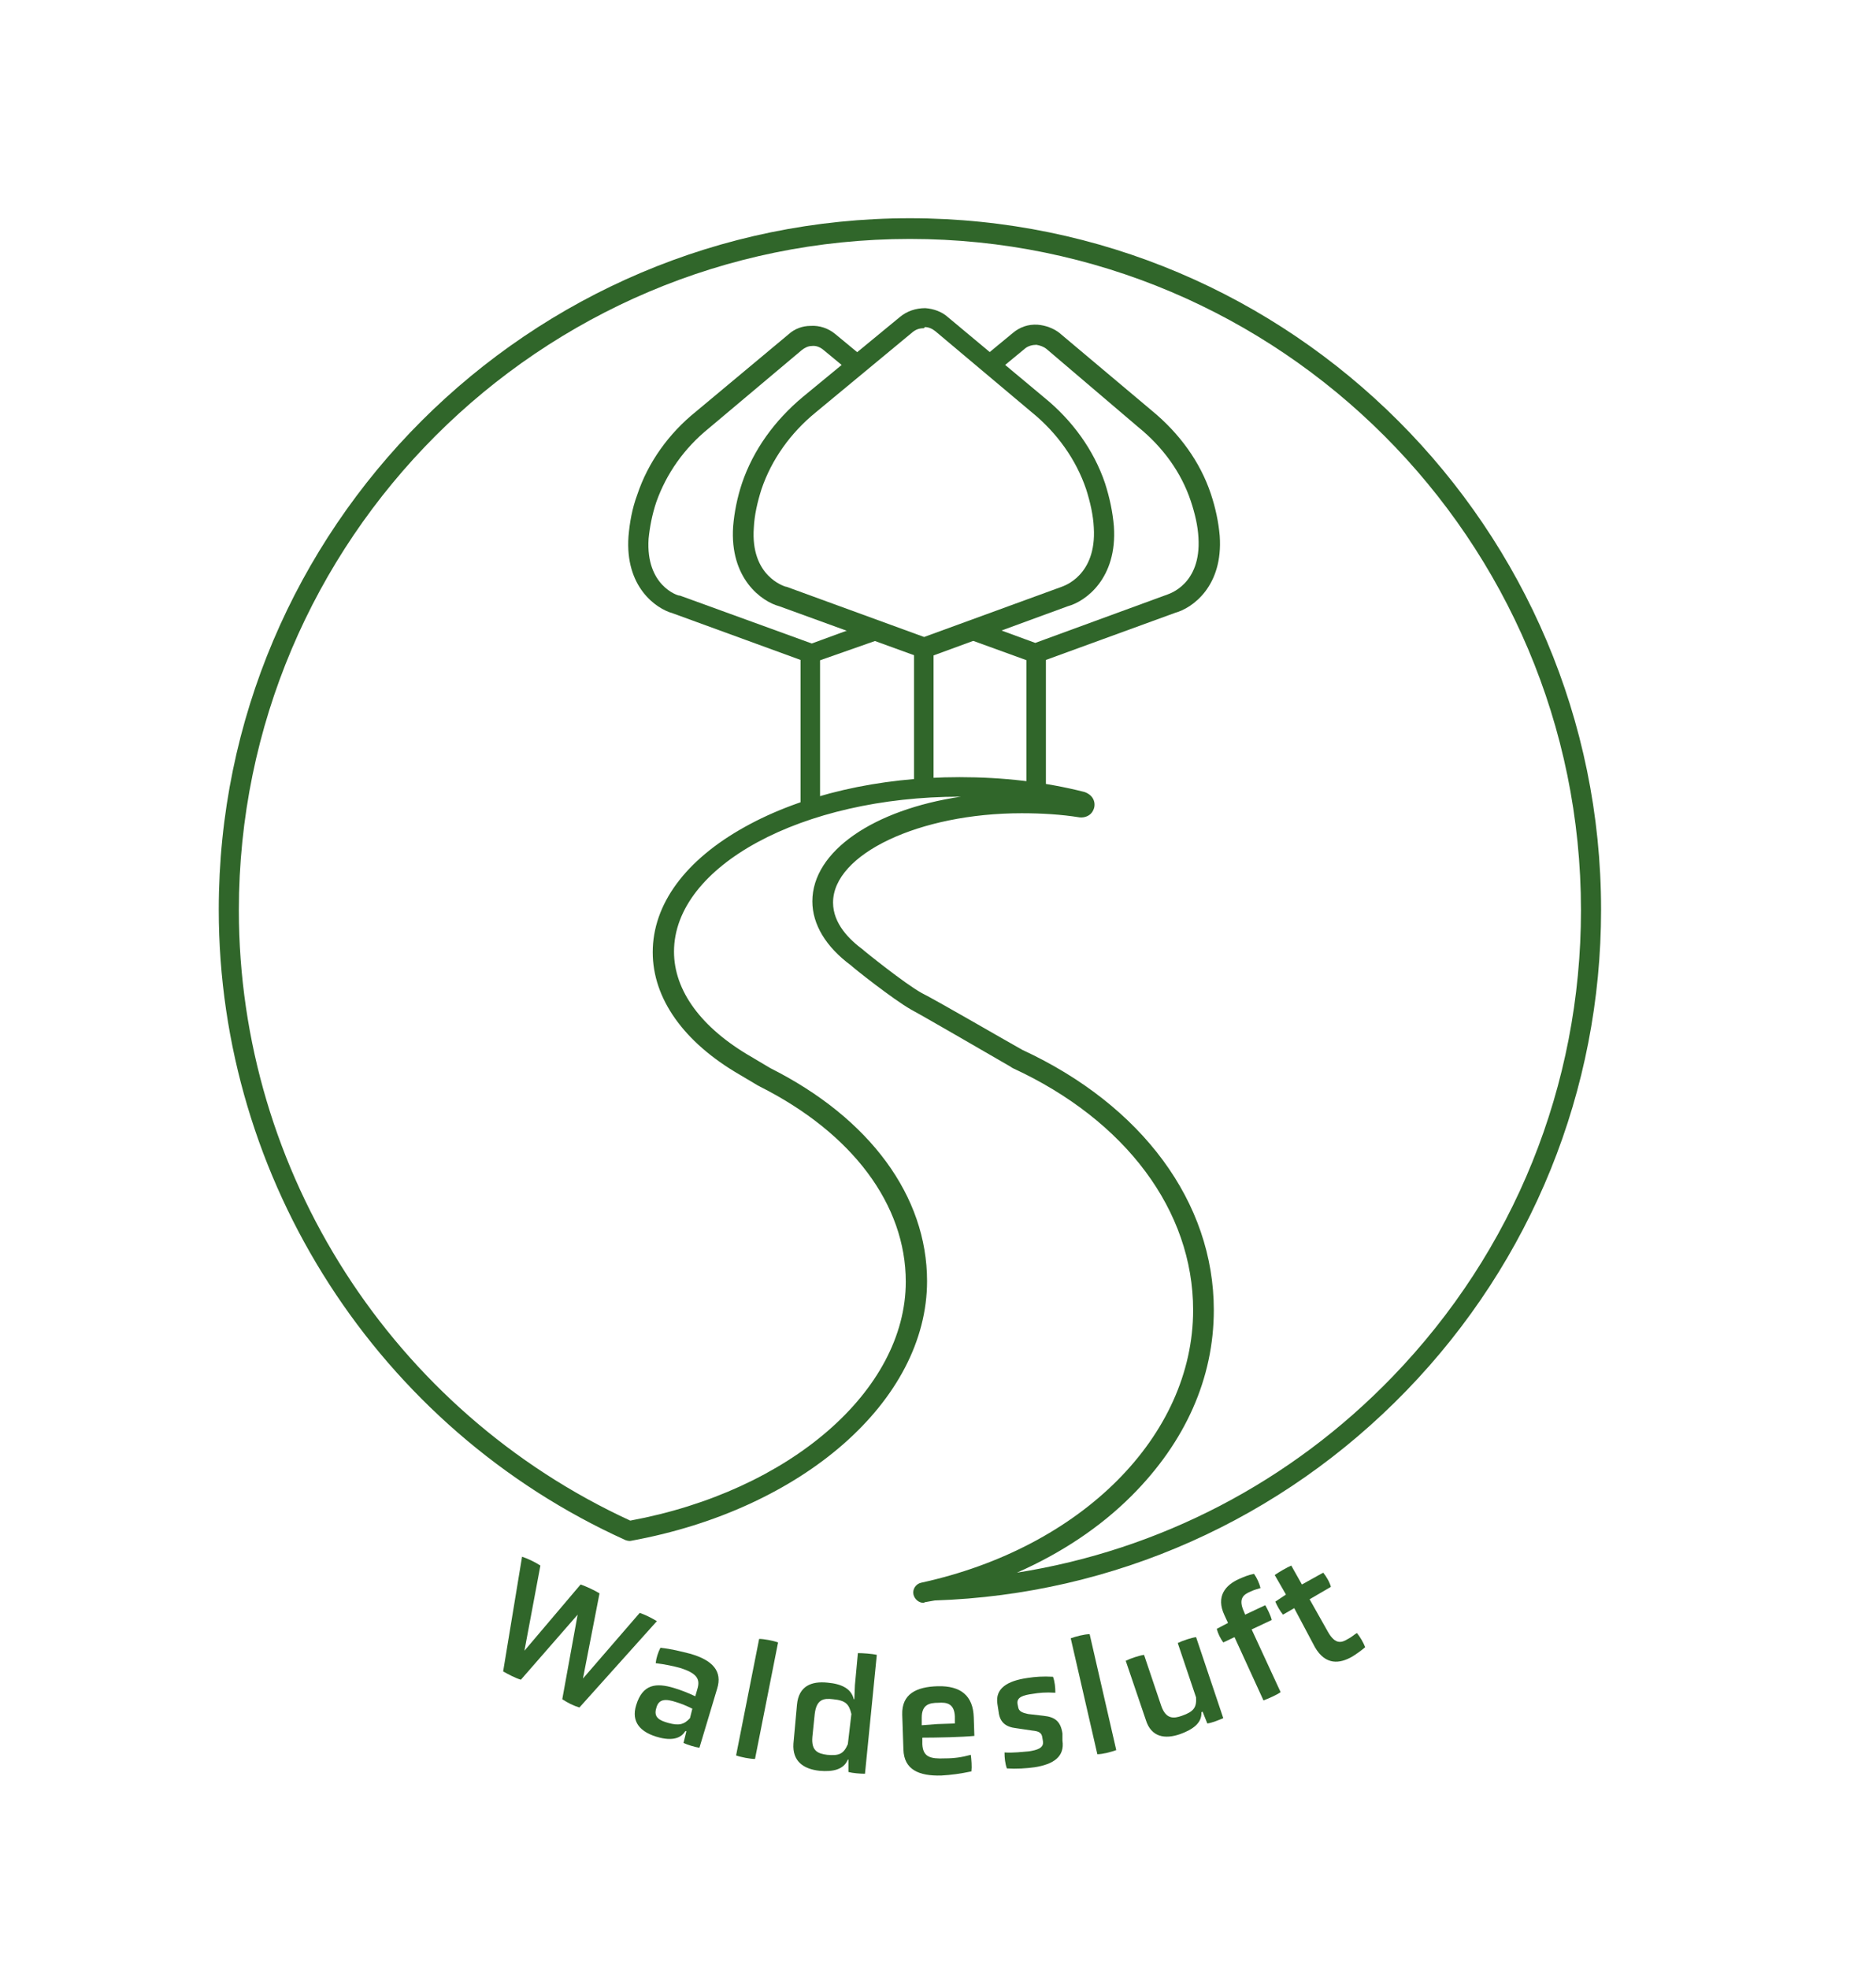 <?xml version="1.0" encoding="utf-8"?>
<!-- Generator: Adobe Illustrator 27.3.1, SVG Export Plug-In . SVG Version: 6.00 Build 0)  -->
<svg version="1.1" id="Ebene_1" xmlns="http://www.w3.org/2000/svg" xmlns:xlink="http://www.w3.org/1999/xlink" x="0px" y="0px"
	 viewBox="0 0 317.3 332.9" style="enable-background:new 0 0 317.3 332.9;" xml:space="preserve">
<style type="text/css">
	.st0{fill:#30662A;}
</style>
<g>
	<path class="st0" d="M156.3,111.4l-24.5-8.9c-3-0.8-8.4-4.7-7.8-13.5c0.2-2.4,0.7-4.9,1.5-7.3c1.9-5.6,5.5-10.6,10.3-14.6
		l16.4-13.5c1.2-1,2.7-1.5,4.3-1.5c1.4,0.1,2.8,0.6,3.8,1.5l16.3,13.6c4.8,3.9,8.4,8.9,10.3,14.5c0.8,2.5,1.3,4.9,1.5,7.3
		c0.6,8.8-4.8,12.7-7.8,13.5L156.3,111.4L156.3,111.4z M156.2,55.5c-0.7,0-1.3,0.2-1.9,0.7L138,69.7c-4.3,3.5-7.5,8-9.2,13
		c-0.7,2.2-1.2,4.4-1.3,6.5c-0.6,8.2,5.1,9.9,5.4,10l0.1,0l23.3,8.5l23.3-8.5c0.2-0.1,5.9-1.8,5.4-10c-0.1-2.1-0.6-4.3-1.3-6.5
		c-1.7-5-4.9-9.5-9.2-13l-16.3-13.7c-0.5-0.4-1.1-0.7-1.8-0.7C156.3,55.5,156.3,55.5,156.2,55.5L156.2,55.5z"/>
	<path class="st0" d="M175.2,112.2l-11.3-4.1l1.1-3.1l10.1,3.7l22.4-8.2c0.2-0.1,5.7-1.7,5.2-9.6c-0.1-2-0.6-4.1-1.3-6.2
		c-1.6-4.8-4.7-9.1-8.9-12.5L177,59c-0.5-0.4-1.1-0.6-1.7-0.7c-0.7,0-1.4,0.2-1.9,0.6l-4.6,3.8l-2.1-2.6l4.6-3.8
		c1.2-1,2.6-1.5,4.2-1.4c1.3,0.1,2.7,0.6,3.7,1.4l15.7,13.2c4.6,3.8,8.1,8.6,9.9,14c0.8,2.4,1.3,4.8,1.5,7.1
		c0.6,8.5-4.6,12.2-7.5,13L175.2,112.2L175.2,112.2z"/>
	<path class="st0" d="M137.1,112.2l-23.3-8.5c-2.9-0.8-8.1-4.5-7.5-13c0.2-2.3,0.6-4.7,1.5-7.1c1.8-5.4,5.3-10.3,9.9-14l15.7-13.1
		c1-0.9,2.3-1.4,3.7-1.4c1.5-0.1,3,0.4,4.2,1.4l4.6,3.8l-2.1,2.6l-4.6-3.8c-0.5-0.4-1.2-0.7-1.9-0.6c-0.6,0-1.2,0.3-1.7,0.7
		l-15.7,13.2c-4.2,3.4-7.2,7.7-8.9,12.5c-0.7,2.1-1.1,4.2-1.3,6.2c-0.5,7.9,4.9,9.6,5.2,9.6l0.1,0l22.3,8.1l10.1-3.7l1.1,3.1
		L137.1,112.2L137.1,112.2z"/>
	<polygon class="st0" points="138.7,136.1 135.4,136.1 135.4,110.5 138.7,110.5 138.7,136.1 	"/>
	<polygon class="st0" points="157.9,133.4 154.6,133.4 154.6,109.6 157.9,109.6 157.9,133.4 	"/>
	<polygon class="st0" points="176.9,134.5 173.6,134.5 173.6,110.5 176.9,110.5 176.9,134.5 	"/>
	<path class="st0" d="M156.2,271c-0.8,0-1.5-0.6-1.7-1.4c-0.2-0.9,0.4-1.8,1.3-2c27.1-5.9,46-24.8,46-46.1
		c0-16.8-11.4-32.1-30.5-40.9c0,0-0.1-0.1-0.2-0.1l-0.1-0.1c-3.3-1.9-14.3-8.3-16.9-9.7c-3-1.7-9.7-7-10.2-7.5
		c-4.2-3.1-6.5-6.9-6.5-10.8c0-8.5,10.4-15.5,25.1-17.7c0,0-0.1,0-0.1,0c-26.7,0-48.4,11.7-48.4,26.2c0,6.6,4.6,12.9,13.1,17.8
		l3.2,1.9c16.9,8.5,26.5,21.7,26.5,36c0,20.2-21,38.6-50,43.9c-0.3,0.1-0.7,0-1-0.1C64,241.5,37,199.6,37,153.8
		C37,89.3,89.5,36.9,153.9,36.9c64.5,0,116.9,52.5,116.9,116.9c0,30.5-11.7,59.4-32.9,81.3c-21.1,21.8-49.5,34.5-79.8,35.5l-1.7,0.3
		C156.4,270.9,156.3,271,156.2,271L156.2,271z M172.9,177.5c20.3,9.4,32.4,25.8,32.4,44c0,11.5-4.8,22.3-13.9,31.4
		c-5.3,5.3-11.9,9.7-19.4,13c24.1-3.8,46.3-15.3,63.5-33.1c20.6-21.3,31.9-49.3,31.9-78.9c0-62.6-50.9-113.5-113.5-113.5
		c-62.6,0-113.5,50.9-113.5,113.5c0,44.3,26,84.7,66.2,103.2c27-5,46.6-22,46.6-40.4c0-13-9-25.1-24.7-33c0,0-0.1-0.1-0.2-0.1
		l-3.2-1.9c-9.5-5.5-14.7-12.9-14.7-20.7c0-8.1,5.5-15.6,15.6-21.2c9.7-5.4,22.6-8.4,36.3-8.4c7.3,0,14.4,0.8,21.1,2.5
		c0.6,0.2,1.2,0.6,1.5,1.2c0.3,0.6,0.3,1.3,0,1.9c-0.4,0.9-1.4,1.3-2.3,1.2c-3.1-0.5-6.4-0.7-9.8-0.7c-17.3,0-31.9,6.9-31.9,15.1
		c0,3.6,2.8,6.3,5.1,8c0,0,0,0,0.1,0.1c0.1,0.1,6.9,5.6,9.8,7.2C158.5,169.2,169.5,175.6,172.9,177.5L172.9,177.5L172.9,177.5z"/>
	<path class="st0" d="M97.7,273l-9.6,11c-1-0.3-2.1-0.9-3-1.4l3.2-19.4c0.9,0.3,2.2,0.9,3.1,1.5l-2.7,14.4l9.5-11.2
		c0.9,0.3,2.4,1,3.2,1.5l-2.8,14.4l9.6-11.1c0.9,0.3,2.1,0.9,2.9,1.4l-13.1,14.6c-1-0.3-2-0.8-2.9-1.4L97.7,273L97.7,273z"/>
	<path class="st0" d="M116.1,292.7l-0.2,0c-0.9,1.5-2.8,1.6-5,0.9c-2.5-0.8-4.2-2.4-3.3-5.3c1.1-3.6,3.4-3.8,6.4-2.9
		c1.3,0.4,2.3,0.8,3.6,1.4l0.4-1.4c0.4-1.5-0.1-2.5-3-3.4c-1.1-0.3-2.5-0.6-4.1-0.8c0.1-0.9,0.4-1.8,0.8-2.6c1.9,0.2,3.4,0.6,5,1
		c3.9,1.1,5.5,3,4.6,5.9l-3,10c-0.8-0.1-2-0.5-2.7-0.8L116.1,292.7L116.1,292.7z M117.1,288.9c-1-0.5-2-0.9-2.7-1.1
		c-1.8-0.6-3-0.6-3.4,1c-0.5,1.6,0.6,2.1,2,2.5c1.8,0.5,2.7,0.3,3.7-0.8L117.1,288.9L117.1,288.9z"/>
	<path class="st0" d="M128.4,277.1c0.8,0,2.4,0.3,3.2,0.6l-3.9,19.7c-0.8,0-2.4-0.3-3.2-0.6L128.4,277.1L128.4,277.1z"/>
	<path class="st0" d="M143.5,297.5l-0.1,0c-0.7,1.7-2.5,2.1-4.8,1.9c-2.7-0.3-4.6-1.6-4.4-4.6l0.6-6.6c0.3-3.1,2.4-4,5.2-3.7
		c2.3,0.2,4,1,4.4,2.8l0.1,0l0.1-2.4l0.5-5.4c0.8,0,2.4,0.1,3.2,0.3l-2,20.1c-0.8,0-2.1-0.1-2.8-0.3L143.5,297.5L143.5,297.5z
		 M144,289.8c-0.4-1.7-1-2.3-3.1-2.5c-1.6-0.2-2.8,0-3.1,2.5l-0.4,3.9c-0.2,2.4,1,2.8,2.5,3c2.1,0.2,2.8-0.2,3.5-1.8L144,289.8
		L144,289.8z"/>
	<path class="st0" d="M164.8,293.5c-2,0.2-6.3,0.3-8.8,0.3l0,1.1c0.1,2.2,1.4,2.5,3.8,2.4c1.7,0,2.9-0.2,4.4-0.6
		c0.1,0.8,0.2,2,0.1,2.8c-1.9,0.4-3.4,0.6-5.1,0.7c-3.8,0.1-6.3-1-6.4-4.4l-0.2-5.9c-0.1-3.5,2.4-4.7,6-4.8c3.9-0.1,6,1.6,6.1,5.3
		L164.8,293.5L164.8,293.5z M161.5,290.2c-0.1-2.2-1.4-2.4-2.8-2.3c-1.5,0-2.8,0.3-2.8,2.5l0,1.3l2.6-0.2l3-0.1L161.5,290.2
		L161.5,290.2z"/>
	<path class="st0" d="M179.7,294.3c0.4,2.7-1.5,4-4.7,4.5c-1.4,0.2-3.1,0.3-4.7,0.2c-0.3-0.8-0.4-1.8-0.4-2.7c1.5,0.1,3-0.1,4.2-0.2
		c1.2-0.2,2.5-0.5,2.3-1.7l-0.1-0.6c-0.1-0.9-0.7-1.1-1.7-1.2l-2.7-0.4c-1.8-0.2-2.8-1-3-2.8l-0.2-1.3c-0.4-2.6,1.6-3.9,5.1-4.4
		c1.3-0.2,2.6-0.3,4.3-0.2c0.3,0.8,0.4,1.8,0.4,2.7c-1.7-0.1-2.7,0-3.9,0.2c-1.4,0.2-2.7,0.5-2.5,1.7l0.1,0.5c0.1,0.8,0.8,1,1.7,1.2
		l2.6,0.3c1.9,0.2,2.9,0.9,3.2,3L179.7,294.3L179.7,294.3z"/>
	<path class="st0" d="M181.1,277c0.8-0.3,2.3-0.7,3.2-0.7l4.5,19.6c-0.8,0.3-2.3,0.7-3.2,0.7L181.1,277L181.1,277z"/>
	<path class="st0" d="M203.4,289.4l-0.2,0.1c0.1,1.8-1.4,2.9-3.6,3.7c-2.6,0.9-4.9,0.5-5.8-2.4l-3.4-10c0.8-0.4,2.3-0.9,3.1-1
		l2.9,8.6c0.8,2.3,2.1,2.2,3.5,1.7c2-0.7,2.5-1.4,2.4-3.1l-3.1-9.2c0.8-0.4,2.3-0.9,3.1-1l4.6,13.7c-0.7,0.3-1.9,0.8-2.7,0.9
		L203.4,289.4L203.4,289.4z"/>
	<path class="st0" d="M208.8,276.8l-1.9,0.9c-0.5-0.7-0.9-1.5-1.1-2.3l1.9-1l-0.6-1.3c-1.5-3.2,0.2-5.1,2.4-6.1
		c0.9-0.4,1.6-0.7,2.6-0.9c0.5,0.7,0.9,1.6,1.1,2.4c-0.6,0.2-1.1,0.3-1.7,0.6c-1.2,0.5-2.1,1.2-1.1,3.4l0.2,0.5l3.4-1.6
		c0.4,0.7,0.9,1.7,1.1,2.5l-3.4,1.6l4.9,10.6c-0.7,0.5-2.1,1.1-2.9,1.4L208.8,276.8L208.8,276.8z"/>
	<path class="st0" d="M218.9,271.9L217,273c-0.5-0.6-1-1.5-1.3-2.2l1.8-1.2l-1.9-3.3c0.7-0.5,2.1-1.3,2.8-1.6l1.8,3.2l3.6-2
		c0.5,0.6,1.1,1.6,1.3,2.4l-3.6,2.1l3.1,5.5c1.3,2.3,2.4,1.8,3.4,1.2c0.6-0.3,1-0.7,1.5-1c0.5,0.6,1.1,1.6,1.4,2.4
		c-0.7,0.6-1.4,1.1-2.2,1.6c-2.1,1.2-4.5,1.5-6.3-1.6L218.9,271.9L218.9,271.9z"/>
</g>
</svg>
